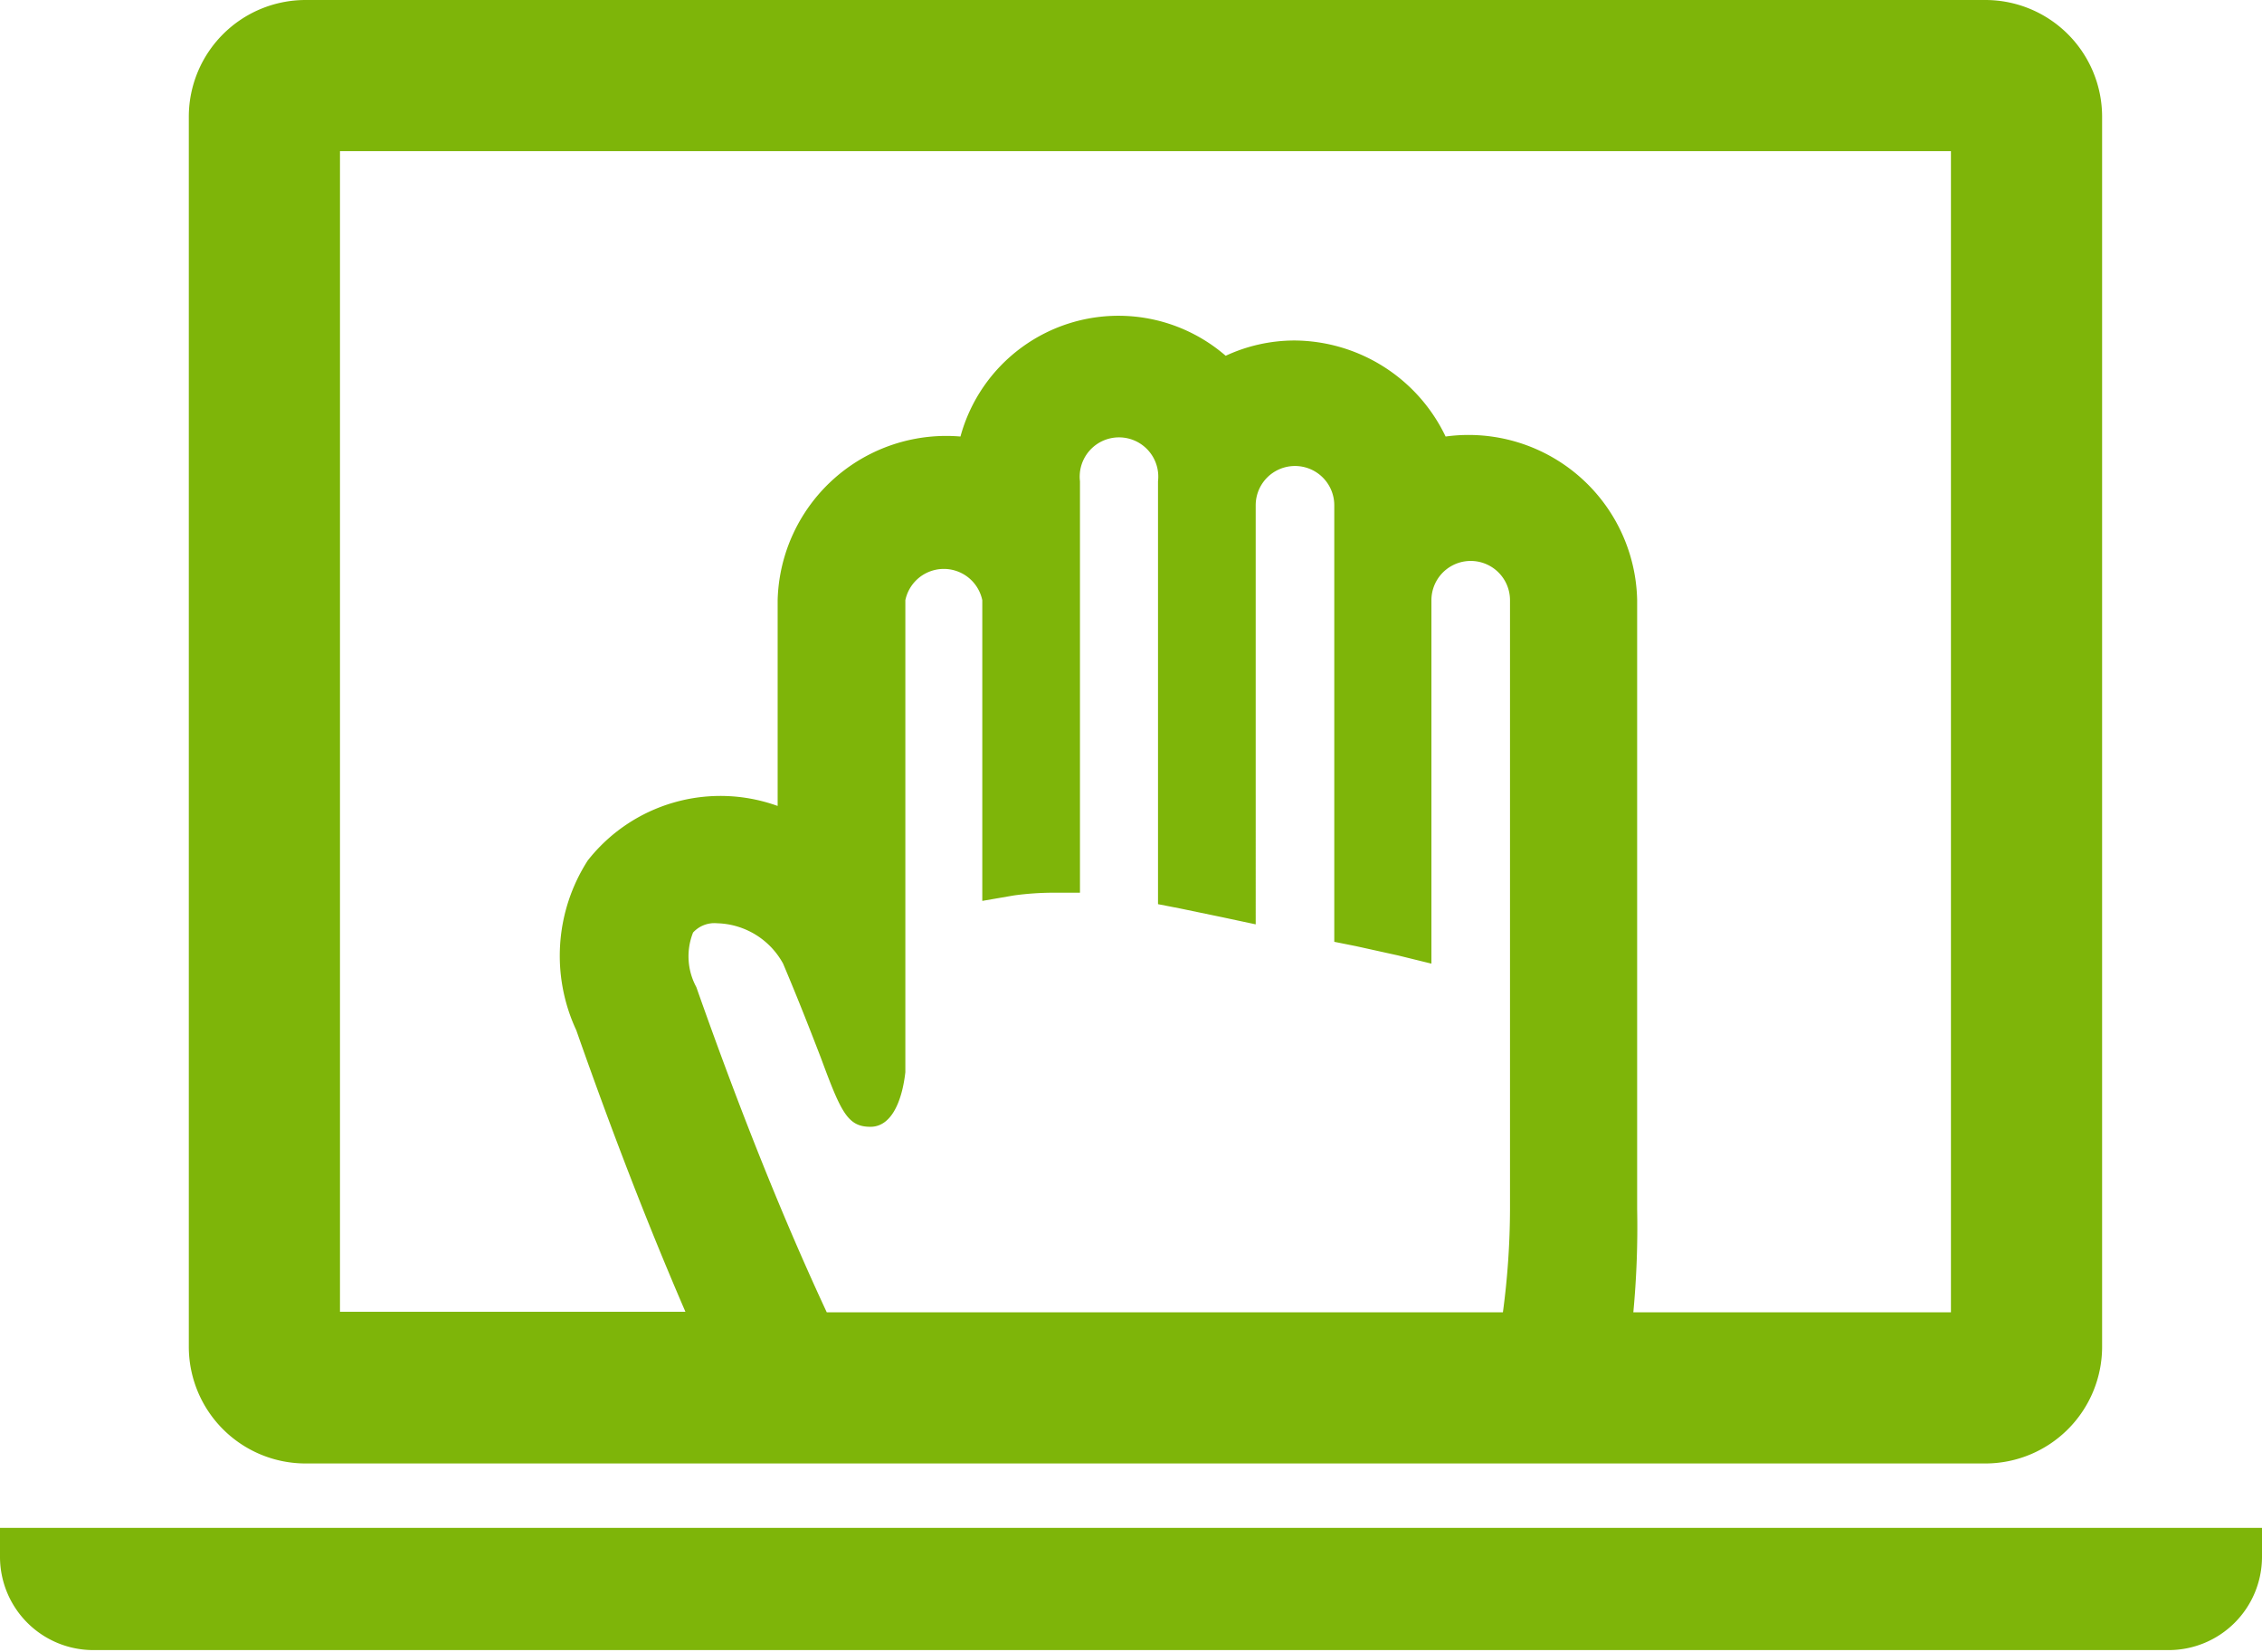 <svg xmlns="http://www.w3.org/2000/svg" viewBox="0 0 41.45 30.28"><defs><style>.cls-1{fill:#7eb509;}</style></defs><g id="レイヤー_2" data-name="レイヤー 2"><g id="レイヤー_1-2" data-name="レイヤー 1"><path class="cls-1" d="M5.59,26.82h30.8a2.14,2.14,0,0,0,2.13-2.13V2.13A2.14,2.14,0,0,0,36.39,0H5.59A2.14,2.14,0,0,0,3.46,2.13V24.69A2.14,2.14,0,0,0,5.59,26.82Zm7.17-8.73a1.18,1.18,0,0,1-.06-1,.53.53,0,0,1,.44-.17,1.42,1.42,0,0,1,1.21.74c.3.71.52,1.28.69,1.72.37,1,.49,1.27.91,1.27s.59-.55.64-1c0-.21,0-8.65,0-8.65A.72.72,0,0,1,18,11v5.51l.58-.1a5.39,5.39,0,0,1,.71-.05h.5V8.82a.72.72,0,1,1,1.43,0v7.75l.41.08.77.16.61.13V9.26a.72.72,0,1,1,1.44,0v8l.4.08.77.17.61.15V11a.72.72,0,1,1,1.44,0V22.16a14.38,14.38,0,0,1-.13,1.89H15.15C14.34,22.31,13.56,20.36,12.76,18.09ZM6.23,2.77H35.75V24.05H29.93A16.69,16.69,0,0,0,30,22.16V11a3.09,3.09,0,0,0-3.51-3,3.09,3.09,0,0,0-2.77-1.76,3,3,0,0,0-1.26.28A3,3,0,0,0,17.6,8a3.09,3.09,0,0,0-3.35,3v3.77a3.09,3.09,0,0,0-3.48,1,3.23,3.23,0,0,0-.21,3.11c.67,1.91,1.33,3.61,2,5.16H6.23Z"/><path class="cls-1" d="M0,28v.54a1.71,1.71,0,0,0,1.7,1.7H39.75a1.71,1.71,0,0,0,1.7-1.7V28Z"/></g></g></svg>